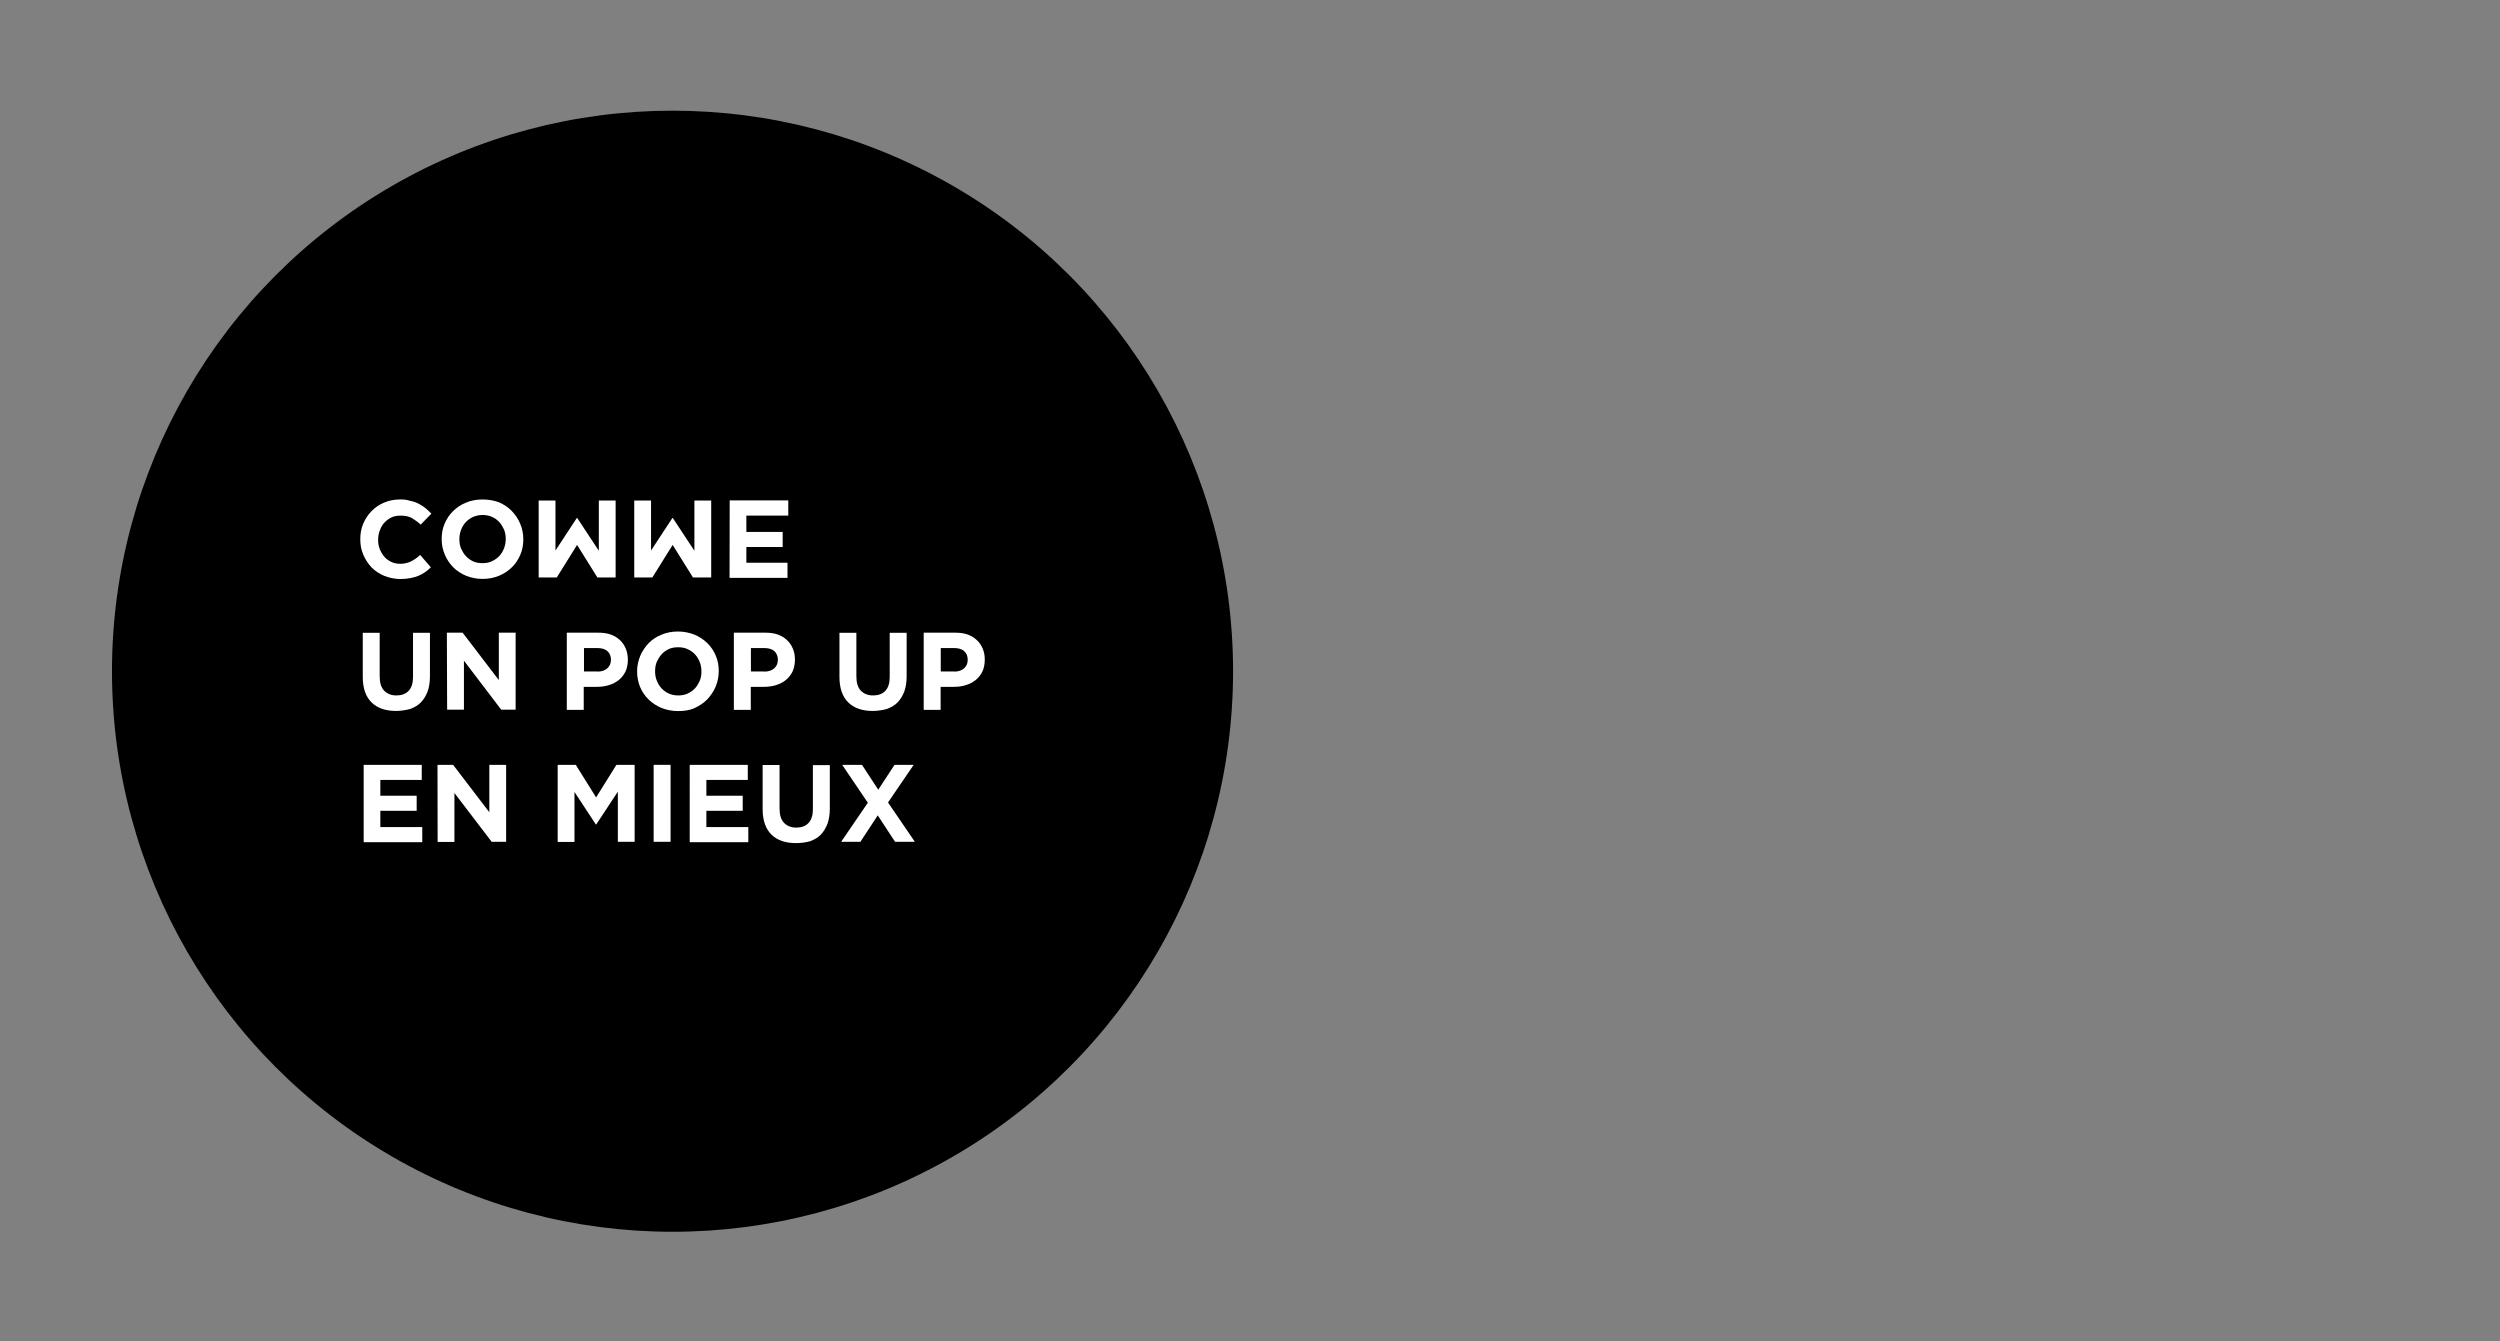 <?xml version="1.0" encoding="utf-8"?>
<!-- Generator: Adobe Illustrator 22.0.1, SVG Export Plug-In . SVG Version: 6.00 Build 0)  -->
<svg version="1.1" id="Calque_1" xmlns="http://www.w3.org/2000/svg" xmlns:xlink="http://www.w3.org/1999/xlink" x="0px" y="0px"
	 viewBox="0 0 1920 1030" style="enable-background:new 0 0 1920 1030;" xml:space="preserve">
<rect x="0" y="0" width="1920" height="1030" fill="#808080" stroke="none"/>
<style type="text/css">
	.st0{enable-background:new    ;}
	.st1{fill:#FFFFFF;}
</style>
<circle cx="516.5" cy="515.5" r="430.5"/>
<g>
	<g class="st0">
		<path class="st1" d="M314.8,384.6c2.3,0.4,4.4,1.1,6.4,2.1c2,1,3.7,2.1,5.4,3.4c1.6,1.3,3.1,2.7,4.7,4.4l-8.2,8.4
			c-2.3-2.1-4.7-3.8-6.9-5.1c-2.4-1.3-5.2-1.8-8.7-1.8c-2.6,0-4.8,0.4-6.9,1.4c-2.1,1-3.8,2.3-5.4,4c-1.6,1.7-2.7,3.7-3.5,6
			c-0.9,2.3-1.3,4.7-1.3,7.2v0.1c0,2.6,0.4,4.8,1.3,7.1c0.9,2.1,2,4.1,3.5,5.8c1.4,1.7,3.3,3,5.4,4c2.1,1,4.5,1.4,6.9,1.4
			c3,0,5.7-0.7,8.1-1.8c2.4-1.3,4.8-2.8,7.1-5l8.2,9.5c-1.4,1.3-2.8,2.6-4.4,3.7c-1.6,1.1-3.3,2.1-5.1,2.8s-4,1.4-6.2,1.8
			c-2.3,0.4-4.8,0.7-7.5,0.7c-4.5,0-8.7-0.9-12.5-2.4c-3.8-1.6-7.1-3.7-9.8-6.5s-4.8-6.1-6.4-9.8c-1.6-3.7-2.3-7.7-2.3-11.9V414
			c0-4.3,0.7-8.2,2.3-11.9c1.6-3.7,3.7-6.9,6.4-9.6c2.7-2.8,6-5,9.6-6.5c3.7-1.6,7.7-2.4,12.1-2.4
			C309.9,383.5,312.6,383.8,314.8,384.6z"/>
		<path class="st1" d="M383.1,385.7c3.8,1.7,7.1,3.8,9.9,6.7c2.7,2.8,5,6.1,6.5,9.8c1.6,3.7,2.4,7.7,2.4,11.9v0.1
			c0,4.3-0.7,8.2-2.3,11.9c-1.6,3.7-3.7,6.9-6.5,9.6c-2.8,2.7-6.1,5-9.9,6.5c-3.8,1.6-8.1,2.4-12.6,2.4s-8.8-0.9-12.6-2.4
			c-3.8-1.6-7.1-3.7-9.9-6.5c-2.7-2.8-5-6.1-6.5-9.8c-1.6-3.7-2.4-7.7-2.4-11.9V414c0-4.3,0.7-8.2,2.3-11.9c1.6-3.7,3.7-6.9,6.5-9.6
			c2.8-2.7,6.1-5,9.9-6.5c3.8-1.6,8.1-2.4,12.6-2.4S379.2,384.3,383.1,385.7z M363.5,396.9c-2.1,1-4.1,2.3-5.7,4
			c-1.6,1.7-2.8,3.7-3.7,6c-0.9,2.3-1.3,4.7-1.3,7.2v0.1c0,2.6,0.4,4.8,1.3,7.1c1,2.1,2.1,4.1,3.7,5.8c1.6,1.7,3.4,3,5.5,4
			c2.1,1,4.5,1.4,7.2,1.4s5.1-0.4,7.2-1.4c2.1-1,4.1-2.3,5.7-4c1.6-1.7,2.8-3.7,3.7-6c0.9-2.3,1.3-4.7,1.3-7.2v-0.1
			c0-2.6-0.4-4.8-1.3-7.1c-1-2.1-2.1-4.1-3.7-5.8c-1.6-1.7-3.4-3-5.7-4c-2.3-1-4.7-1.4-7.2-1.4C368,395.5,365.6,396.1,363.5,396.9z"
			/>
		<path class="st1" d="M413.7,443.7v-59.3h12.9v38.4l16.4-25h0.3l16.6,25.2v-38.6h12.9v59.1h-14l-15.6-25l-15.6,25h-14H413.7z"/>
		<path class="st1" d="M487.1,443.7v-59.3h12.9v38.4l16.4-25h0.3l16.6,25.2v-38.6h12.9v59.1h-14l-15.6-25l-15.6,25h-14H487.1z"/>
		<path class="st1" d="M560.3,443.7l0.1-59.4h45V396h-32.2v12.5h27.9v11.6h-27.9v12.1h31.6v11.6H560.3L560.3,443.7z"/>
	</g>
	<g class="st0">
		<path class="st1" d="M304.1,546c-7.9,0-14.2-2.1-18.7-6.5s-6.8-10.9-6.8-19.7V486h13v33.5c0,4.8,1.1,8.5,3.4,10.9
			c2.3,2.4,5.4,3.7,9.4,3.7c4,0,7.1-1.1,9.4-3.5c2.3-2.4,3.4-6,3.4-10.6V486h13v33.3c0,4.5-0.6,8.4-1.8,11.8c-1.3,3.3-3,6.1-5.2,8.4
			c-2.3,2.3-5,3.8-8.2,5C311.6,545.4,307.9,546,304.1,546z"/>
		<path class="st1" d="M343.2,485.9h12.1l27.8,36.4v-36.4H396V545h-11.1l-28.6-37.6V545h-12.9L343.2,485.9L343.2,485.9z"/>
		<path class="st1" d="M435.4,485.9h24.1c3.5,0,6.7,0.4,9.5,1.4c2.8,1,5.1,2.4,7.1,4.3s3.4,4,4.5,6.5c1,2.6,1.6,5.2,1.6,8.4v0.1
			c0,3.4-0.6,6.5-1.8,9.1c-1.3,2.6-3,4.8-5.1,6.5c-2.1,1.7-4.7,3.1-7.7,4c-2.8,0.9-6,1.3-9.4,1.3h-9.9v17.7h-13v-59.3L435.4,485.9
			L435.4,485.9z M458.8,515.8c3.3,0,5.8-0.9,7.7-2.6c1.8-1.7,2.7-3.8,2.7-6.4v-0.1c0-3-1-5.1-2.8-6.7c-1.8-1.6-4.5-2.3-7.8-2.3
			h-10.1v18H458.8z"/>
		<path class="st1" d="M520.6,546.1c-4.5,0-8.8-0.9-12.6-2.4c-3.8-1.6-7.1-3.8-9.9-6.5c-2.8-2.7-5-6-6.5-9.6s-2.3-7.7-2.3-11.9v-0.1
			c0-4.3,0.9-8.2,2.4-11.9c1.6-3.7,3.8-6.9,6.5-9.8c2.8-2.8,6.1-5,9.9-6.5c3.8-1.6,8.1-2.4,12.6-2.4s8.8,0.9,12.6,2.4
			s7.1,3.8,9.9,6.5c2.8,2.7,5,6,6.5,9.6c1.6,3.7,2.3,7.7,2.3,11.9v0.1c0,4.3-0.9,8.2-2.4,11.9c-1.6,3.7-3.8,6.9-6.5,9.8
			c-2.8,2.8-6.1,5-9.9,6.7C529.4,545.6,525.2,546.1,520.6,546.1z M520.8,534.1c2.6,0,5-0.4,7.2-1.4s4.1-2.3,5.7-4s2.7-3.7,3.7-5.8
			c0.9-2.3,1.3-4.5,1.3-7.1v-0.1c0-2.6-0.4-5-1.3-7.2c-0.9-2.3-2.1-4.3-3.7-6s-3.5-3-5.7-4c-2.1-1-4.5-1.4-7.2-1.4s-5.1,0.4-7.2,1.4
			c-2.1,1-4,2.3-5.5,4s-2.7,3.7-3.7,5.8c-0.9,2.3-1.3,4.5-1.3,7.1v0.1c0,2.6,0.4,5,1.3,7.2c0.9,2.3,2.1,4.3,3.7,6s3.5,3,5.7,4
			C515.6,533.5,518.1,534.1,520.8,534.1z"/>
		<path class="st1" d="M563.7,485.9h24.1c3.5,0,6.7,0.4,9.5,1.4s5.1,2.4,7.1,4.3c2,1.8,3.4,4,4.5,6.5c1.1,2.6,1.6,5.2,1.6,8.4v0.1
			c0,3.4-0.6,6.5-1.8,9.1c-1.3,2.6-3,4.8-5.1,6.5c-2.1,1.7-4.7,3.1-7.7,4c-2.8,0.9-6,1.3-9.4,1.3h-9.9v17.7h-13v-59.3L563.7,485.9
			L563.7,485.9z M587,515.8c3.3,0,5.8-0.9,7.7-2.6c1.8-1.7,2.7-3.8,2.7-6.4v-0.1c0-3-1-5.1-2.8-6.7c-1.8-1.6-4.5-2.3-7.8-2.3h-10.1
			v18H587z"/>
		<path class="st1" d="M670.2,546c-7.9,0-14.2-2.1-18.7-6.5c-4.5-4.4-6.8-10.9-6.8-19.7V486h13v33.5c0,4.8,1.1,8.5,3.4,10.9
			c2.3,2.4,5.4,3.7,9.4,3.7c4,0,7.1-1.1,9.4-3.5c2.3-2.4,3.4-6,3.4-10.6V486h13v33.3c0,4.5-0.6,8.4-1.8,11.8c-1.3,3.3-3,6.1-5.2,8.4
			c-2.3,2.3-5,3.8-8.2,5C677.7,545.4,674.2,546,670.2,546z"/>
		<path class="st1" d="M709.5,485.9h24.1c3.5,0,6.7,0.4,9.5,1.4s5.1,2.4,7.1,4.3c2,1.8,3.4,4,4.5,6.5c1.1,2.6,1.6,5.2,1.6,8.4v0.1
			c0,3.4-0.6,6.5-1.8,9.1c-1.3,2.6-3,4.8-5.1,6.5c-2.1,1.7-4.7,3.1-7.7,4c-2.8,0.9-6,1.3-9.4,1.3h-9.9v17.7h-13v-59.3L709.5,485.9
			L709.5,485.9z M732.8,515.8c3.3,0,5.8-0.9,7.7-2.6c1.8-1.7,2.7-3.8,2.7-6.4v-0.1c0-3-1-5.1-2.8-6.7c-1.8-1.6-4.5-2.3-7.8-2.3
			h-10.1v18H732.8z"/>
	</g>
	<g class="st0">
		<path class="st1" d="M279.4,587.4h44.5V599h-31.8v12.1h27.9v11.6h-27.9v12.5h32.2v11.6h-45V587.4z"/>
		<path class="st1" d="M336,587.4H348l27.8,36.4v-36.4h12.9v59.1h-11.1L349,609v37.6h-12.9L336,587.4L336,587.4z"/>
		<path class="st1" d="M428.2,587.4h14l15.6,25l15.6-25h14v59.1h-12.9V608l-16.6,25.2h-0.3l-16.4-25v38.4h-12.9v-59.3H428.2z"/>
		<path class="st1" d="M502,587.4h13v59.1h-13V587.4z"/>
		<path class="st1" d="M529.8,587.4h44.5V599h-31.8v12.1h27.9v11.6h-27.9v12.5h32.2v11.6h-45V587.4z"/>
		<path class="st1" d="M611.2,647.5c-7.9,0-14.2-2.1-18.7-6.5c-4.5-4.4-6.8-10.9-6.8-19.7v-33.8h13V621c0,4.8,1.1,8.5,3.4,10.9
			c2.3,2.4,5.4,3.7,9.4,3.7s7.1-1.1,9.4-3.5c2.3-2.4,3.4-6,3.4-10.6v-33.9h13v33.3c0,4.5-0.6,8.4-1.8,11.8c-1.3,3.3-3,6.1-5.2,8.4
			c-2.3,2.3-5,3.8-8.2,5C618.7,647,615.2,647.5,611.2,647.5z"/>
		<path class="st1" d="M666.5,616.5l-19.7-29.1H662l12.5,19.1l12.5-19.1h14.7L682,616.3l20.6,30.2h-15.2l-13.3-20.3l-13.3,20.3H646
			L666.5,616.5z"/>
	</g>
</g>
</svg>
